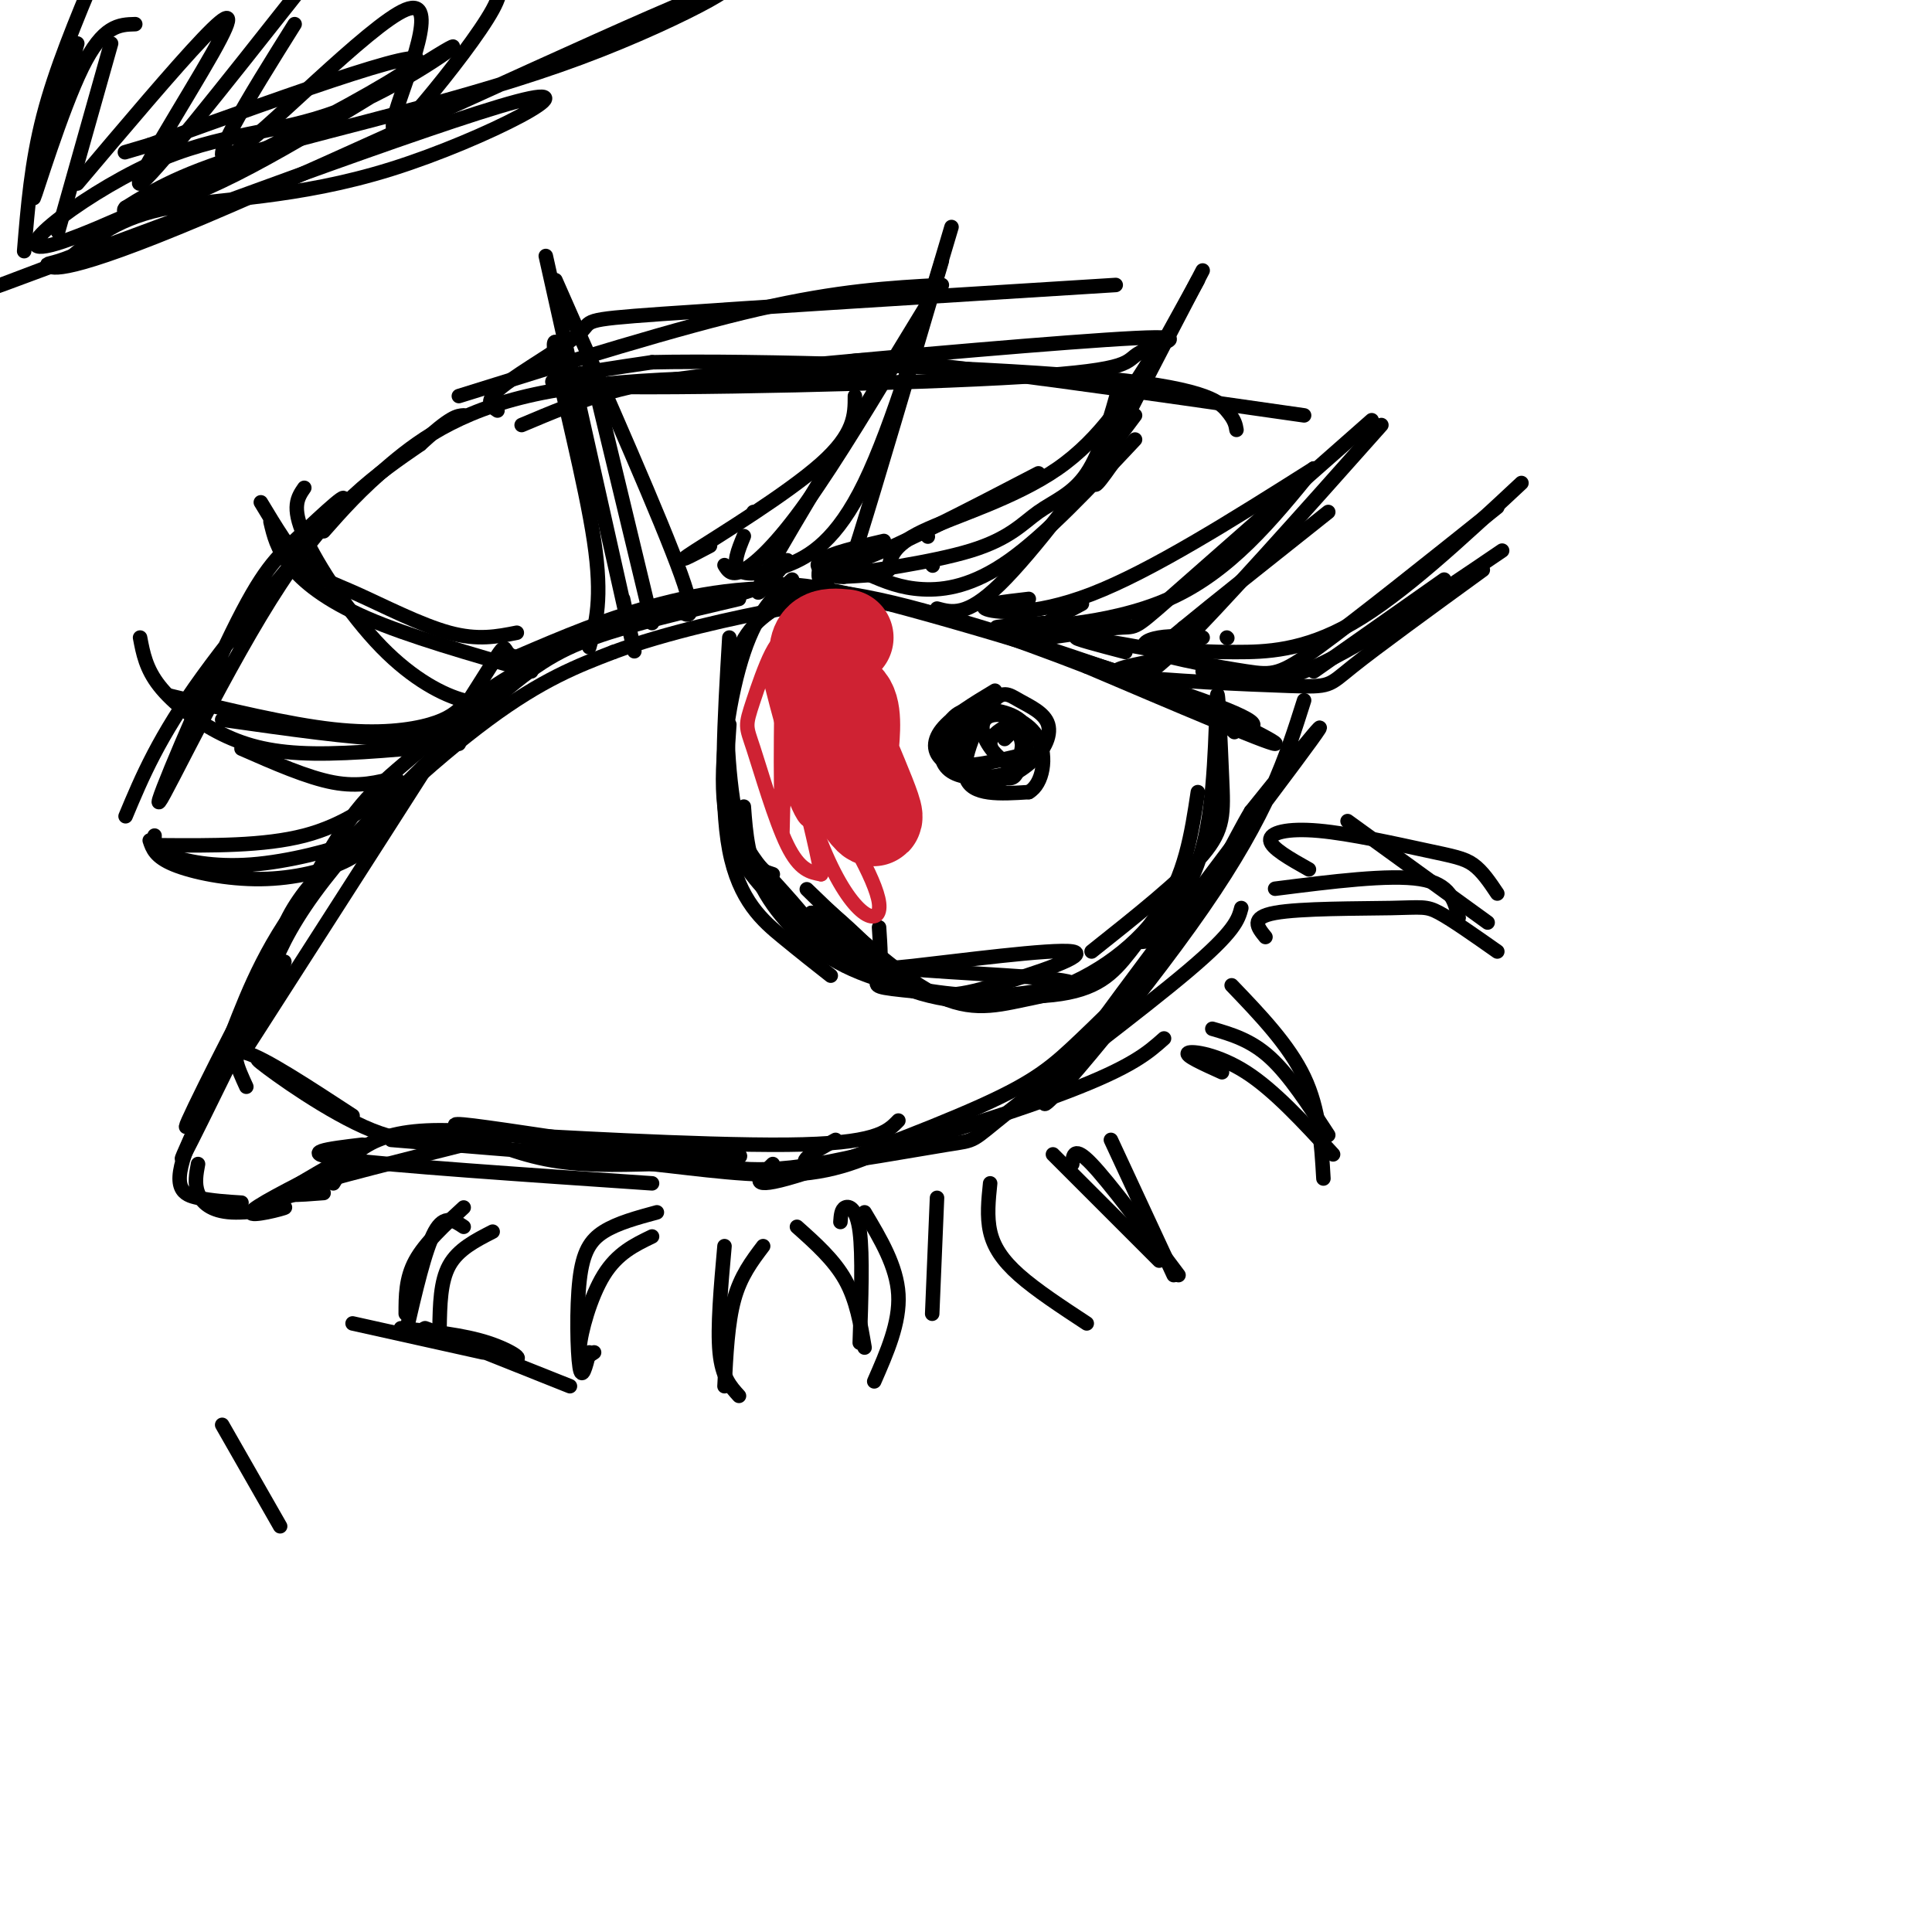 <svg viewBox='0 0 400 400' version='1.1' xmlns='http://www.w3.org/2000/svg' xmlns:xlink='http://www.w3.org/1999/xlink'><g fill='none' stroke='#000000' stroke-width='3' stroke-linecap='round' stroke-linejoin='round'><path d='M48,214c3.756,-9.622 7.511,-19.244 17,-31c9.489,-11.756 24.711,-25.644 36,-34c11.289,-8.356 18.644,-11.178 26,-14'/><path d='M127,135c10.869,-4.036 25.042,-7.125 35,-9c9.958,-1.875 15.702,-2.536 27,0c11.298,2.536 28.149,8.268 45,14'/><path d='M234,140c15.400,6.000 31.400,14.000 30,14c-1.400,0.000 -20.200,-8.000 -39,-16'/><path d='M225,138c-15.155,-5.857 -33.542,-12.500 -49,-15c-15.458,-2.500 -27.988,-0.857 -39,2c-11.012,2.857 -20.506,6.929 -30,11'/><path d='M107,136c-4.311,-0.289 -0.089,-6.511 -8,6c-7.911,12.511 -27.956,43.756 -48,75'/><path d='M51,217c-5.063,4.853 6.278,-20.514 14,-35c7.722,-14.486 11.825,-18.092 20,-25c8.175,-6.908 20.423,-17.119 16,-12c-4.423,5.119 -25.515,25.568 -36,40c-10.485,14.432 -10.361,22.847 -10,23c0.361,0.153 0.960,-7.956 3,-14c2.040,-6.044 5.520,-10.022 9,-14'/><path d='M67,180c7.845,-8.833 22.958,-23.917 33,-33c10.042,-9.083 15.012,-12.167 23,-15c7.988,-2.833 18.994,-5.417 30,-8'/><path d='M94,151c1.016,-2.231 2.032,-4.462 7,-8c4.968,-3.538 13.889,-8.385 24,-12c10.111,-3.615 21.411,-6.000 28,-8c6.589,-2.000 8.466,-3.615 27,1c18.534,4.615 53.724,15.462 69,21c15.276,5.538 10.638,5.769 6,6'/><path d='M255,151c1.000,1.000 0.500,0.500 0,0'/><path d='M52,210c-7.762,13.839 -15.524,27.679 -13,22c2.524,-5.679 15.333,-30.875 15,-29c-0.333,1.875 -13.810,30.821 -16,36c-2.190,5.179 6.905,-13.411 16,-32'/><path d='M54,207c4.249,-7.745 6.871,-11.107 3,-4c-3.871,7.107 -14.234,24.683 -18,34c-3.766,9.317 -0.933,10.376 2,11c2.933,0.624 5.967,0.812 9,1'/><path d='M41,241c-0.378,2.030 -0.756,4.061 0,6c0.756,1.939 2.646,3.788 7,4c4.354,0.212 11.172,-1.212 11,-1c-0.172,0.212 -7.335,2.061 -7,1c0.335,-1.061 8.167,-5.030 16,-9'/><path d='M62,247c-2.667,0.833 -5.333,1.667 -3,0c2.333,-1.667 9.667,-5.833 17,-10'/><path d='M67,247c-5.250,0.417 -10.500,0.833 -5,-1c5.500,-1.833 21.750,-5.917 38,-10'/><path d='M90,237c0.000,0.000 0.100,0.100 0.1,0.1'/><path d='M75,237c-7.000,0.833 -14.000,1.667 -4,3c10.000,1.333 37.000,3.167 64,5'/><path d='M81,236c27.990,2.324 55.981,4.648 58,4c2.019,-0.648 -21.933,-4.266 -34,-6c-12.067,-1.734 -12.249,-1.582 -9,0c3.249,1.582 9.928,4.595 17,6c7.072,1.405 14.536,1.203 22,1'/><path d='M135,241c9.289,0.956 21.511,2.844 31,2c9.489,-0.844 16.244,-4.422 23,-8'/><path d='M141,239c6.489,2.267 12.978,4.533 28,2c15.022,-2.533 38.578,-9.867 52,-15c13.422,-5.133 16.711,-8.067 20,-11'/><path d='M173,236c-4.632,2.565 -9.263,5.129 -4,5c5.263,-0.129 20.421,-2.952 27,-4c6.579,-1.048 4.579,-0.321 13,-7c8.421,-6.679 27.263,-20.766 37,-29c9.737,-8.234 10.368,-10.617 11,-13'/><path d='M270,145c-3.685,11.649 -7.369,23.298 -21,43c-13.631,19.702 -37.208,47.458 -32,39c5.208,-8.458 39.202,-53.131 51,-69c11.798,-15.869 1.399,-2.935 -9,10'/><path d='M259,168c-3.462,5.748 -7.615,15.118 -14,24c-6.385,8.882 -15.000,17.278 -21,23c-6.000,5.722 -9.385,8.771 -21,14c-11.615,5.229 -31.462,12.637 -40,15c-8.538,2.363 -5.769,-0.318 -3,-3'/><path d='M186,232c-2.327,2.411 -4.655,4.821 -23,5c-18.345,0.179 -52.708,-1.875 -55,-2c-2.292,-0.125 27.488,1.679 39,3c11.512,1.321 4.756,2.161 -2,3'/><path d='M145,241c-11.333,-1.578 -38.667,-7.022 -54,-7c-15.333,0.022 -18.667,5.511 -22,11'/><path d='M51,225c-1.833,-4.000 -3.667,-8.000 0,-7c3.667,1.000 12.833,7.000 22,13'/><path d='M64,226c-6.311,-4.067 -12.622,-8.133 -10,-6c2.622,2.133 14.178,10.467 23,14c8.822,3.533 14.911,2.267 21,1'/><path d='M175,126c0.000,0.000 -4.000,-2.000 -4,-2'/><path d='M169,122c-3.304,1.256 -6.607,2.512 -10,5c-3.393,2.488 -6.875,6.208 -8,15c-1.125,8.792 0.107,22.655 2,30c1.893,7.345 4.446,8.173 7,9'/><path d='M164,120c-3.552,3.204 -7.104,6.408 -10,15c-2.896,8.592 -5.137,22.571 -4,32c1.137,9.429 5.652,14.308 9,18c3.348,3.692 5.528,6.198 9,8c3.472,1.802 8.236,2.901 13,4'/><path d='M154,167c0.417,5.560 0.833,11.119 4,17c3.167,5.881 9.083,12.083 17,16c7.917,3.917 17.833,5.548 25,6c7.167,0.452 11.583,-0.274 16,-1'/><path d='M182,192c0.265,3.962 0.530,7.923 0,10c-0.530,2.077 -1.853,2.268 5,3c6.853,0.732 21.884,2.005 31,1c9.116,-1.005 12.319,-4.287 16,-9c3.681,-4.713 7.841,-10.856 12,-17'/><path d='M226,197c9.239,-7.340 18.478,-14.679 23,-20c4.522,-5.321 4.325,-8.622 4,-16c-0.325,-7.378 -0.780,-18.833 -1,-17c-0.220,1.833 -0.206,16.952 -2,27c-1.794,10.048 -5.397,15.024 -9,20'/><path d='M241,191c-2.333,4.000 -3.667,4.000 -5,4'/><path d='M248,164c-1.310,8.673 -2.619,17.345 -8,25c-5.381,7.655 -14.833,14.292 -25,17c-10.167,2.708 -21.048,1.488 -29,-2c-7.952,-3.488 -12.976,-9.244 -18,-15'/><path d='M168,189c0.475,0.663 10.664,9.820 18,14c7.336,4.180 11.819,3.382 20,1c8.181,-2.382 20.059,-6.350 16,-7c-4.059,-0.650 -24.054,2.017 -33,3c-8.946,0.983 -6.842,0.281 -8,-2c-1.158,-2.281 -5.579,-6.140 -10,-10'/><path d='M171,188c-3.147,-3.105 -6.013,-5.869 -2,-2c4.013,3.869 14.905,14.370 23,19c8.095,4.630 13.393,3.390 20,2c6.607,-1.390 14.524,-2.929 8,-4c-6.524,-1.071 -27.487,-1.673 -38,-3c-10.513,-1.327 -10.575,-3.379 -13,-7c-2.425,-3.621 -7.212,-8.810 -12,-14'/><path d='M157,179c-3.200,-4.356 -5.200,-8.244 -6,-13c-0.800,-4.756 -0.400,-10.378 0,-16'/><path d='M151,132c-1.000,16.756 -2.000,33.511 0,44c2.000,10.489 7.000,14.711 11,18c4.000,3.289 7.000,5.644 10,8'/><path d='M26,169c3.419,-8.175 6.838,-16.350 16,-29c9.162,-12.650 24.068,-29.774 28,-35c3.932,-5.226 -3.109,1.448 -8,6c-4.891,4.552 -7.630,6.983 -14,20c-6.370,13.017 -16.369,36.620 -15,35c1.369,-1.620 14.105,-28.463 25,-45c10.895,-16.537 19.947,-22.769 29,-29'/><path d='M87,92c6.333,-5.833 7.667,-5.917 9,-6'/><path d='M67,110c3.800,-4.311 7.600,-8.622 14,-14c6.400,-5.378 15.400,-11.822 33,-15c17.600,-3.178 43.800,-3.089 70,-3'/><path d='M108,88c6.131,-2.590 12.262,-5.179 19,-7c6.738,-1.821 14.084,-2.873 36,-5c21.916,-2.127 58.403,-5.330 72,-6c13.597,-0.670 4.304,1.191 1,3c-3.304,1.809 -0.620,3.564 -24,5c-23.380,1.436 -72.823,2.553 -90,2c-17.177,-0.553 -2.089,-2.777 13,-5'/><path d='M135,75c20.667,-0.464 65.833,0.875 90,3c24.167,2.125 27.333,5.036 29,7c1.667,1.964 1.833,2.982 2,4'/><path d='M177,78c-2.750,-2.167 -5.500,-4.333 10,-3c15.500,1.333 49.250,6.167 83,11'/><path d='M95,82c22.667,-7.083 45.333,-14.167 62,-18c16.667,-3.833 27.333,-4.417 38,-5'/><path d='M103,85c-1.440,-0.952 -2.881,-1.905 1,-5c3.881,-3.095 13.083,-8.333 16,-11c2.917,-2.667 -0.452,-2.762 17,-4c17.452,-1.238 55.726,-3.619 94,-6'/><path d='M96,250c-4.000,3.667 -8.000,7.333 -10,11c-2.000,3.667 -2.000,7.333 -2,11'/><path d='M96,254c-2.000,-1.333 -4.000,-2.667 -6,1c-2.000,3.667 -4.000,12.333 -6,21'/><path d='M136,251c-4.095,1.113 -8.190,2.226 -11,4c-2.810,1.774 -4.333,4.208 -5,10c-0.667,5.792 -0.476,14.940 0,18c0.476,3.060 1.238,0.030 2,-3'/><path d='M135,256c-3.600,1.733 -7.200,3.467 -10,8c-2.800,4.533 -4.800,11.867 -5,15c-0.200,3.133 1.400,2.067 3,1'/><path d='M165,254c3.833,3.417 7.667,6.833 10,11c2.333,4.167 3.167,9.083 4,14'/><path d='M174,253c0.089,-1.311 0.178,-2.622 1,-3c0.822,-0.378 2.378,0.178 3,5c0.622,4.822 0.311,13.911 0,23'/><path d='M179,251c3.333,5.583 6.667,11.167 7,17c0.333,5.833 -2.333,11.917 -5,18'/><path d='M218,239c0.000,0.000 22.000,22.000 22,22'/><path d='M222,241c0.167,-1.917 0.333,-3.833 4,0c3.667,3.833 10.833,13.417 18,23'/><path d='M230,236c0.000,0.000 13.000,28.000 13,28'/><path d='M205,245c-0.356,3.444 -0.711,6.889 0,10c0.711,3.111 2.489,5.889 6,9c3.511,3.111 8.756,6.556 14,10'/><path d='M194,248c0.000,0.000 -1.000,24.000 -1,24'/><path d='M253,222c-3.889,-1.756 -7.778,-3.511 -7,-4c0.778,-0.489 6.222,0.289 12,4c5.778,3.711 11.889,10.356 18,17'/><path d='M251,213c4.000,1.167 8.000,2.333 12,6c4.000,3.667 8.000,9.833 12,16'/><path d='M255,204c5.917,6.167 11.833,12.333 15,19c3.167,6.667 3.583,13.833 4,21'/><path d='M262,194c-1.643,-2.018 -3.286,-4.036 2,-5c5.286,-0.964 17.500,-0.875 24,-1c6.500,-0.125 7.286,-0.464 10,1c2.714,1.464 7.357,4.732 12,8'/><path d='M264,184c11.833,-1.500 23.667,-3.000 30,-2c6.333,1.000 7.167,4.500 8,8'/><path d='M271,180c-3.919,-2.203 -7.837,-4.405 -8,-6c-0.163,-1.595 3.431,-2.582 10,-2c6.569,0.582 16.115,2.734 22,4c5.885,1.266 8.110,1.648 10,3c1.890,1.352 3.445,3.676 5,6'/><path d='M279,170c0.000,0.000 29.000,21.000 29,21'/><path d='M150,258c-0.750,8.417 -1.500,16.833 -1,22c0.500,5.167 2.250,7.083 4,9'/><path d='M158,258c-2.333,3.083 -4.667,6.167 -6,11c-1.333,4.833 -1.667,11.417 -2,18'/><path d='M102,255c-3.583,1.833 -7.167,3.667 -9,7c-1.833,3.333 -1.917,8.167 -2,13'/><path d='M80,170c-1.851,2.869 -3.702,5.738 -8,8c-4.298,2.262 -11.042,3.917 -18,4c-6.958,0.083 -14.131,-1.405 -18,-3c-3.869,-1.595 -4.435,-3.298 -5,-5'/><path d='M80,169c-0.536,1.512 -1.071,3.024 -6,5c-4.929,1.976 -14.250,4.417 -22,5c-7.750,0.583 -13.929,-0.690 -17,-2c-3.071,-1.310 -3.036,-2.655 -3,-4'/><path d='M83,162c-5.833,4.417 -11.667,8.833 -20,11c-8.333,2.167 -19.167,2.083 -30,2'/><path d='M95,154c-10.893,1.060 -21.786,2.119 -30,2c-8.214,-0.119 -13.750,-1.417 -19,-4c-5.250,-2.583 -10.214,-6.452 -13,-10c-2.786,-3.548 -3.393,-6.774 -4,-10'/><path d='M96,146c-1.489,1.422 -2.978,2.844 -7,4c-4.022,1.156 -10.578,2.044 -20,1c-9.422,-1.044 -21.711,-4.022 -34,-7'/><path d='M94,150c-2.500,1.583 -5.000,3.167 -13,3c-8.000,-0.167 -21.500,-2.083 -35,-4'/><path d='M82,161c-3.833,1.000 -7.667,2.000 -13,1c-5.333,-1.000 -12.167,-4.000 -19,-7'/><path d='M104,144c-1.935,1.042 -3.869,2.083 -8,1c-4.131,-1.083 -10.458,-4.292 -17,-11c-6.542,-6.708 -13.298,-16.917 -16,-23c-2.702,-6.083 -1.351,-8.042 0,-10'/><path d='M110,139c-12.667,-3.622 -25.333,-7.244 -34,-11c-8.667,-3.756 -13.333,-7.644 -16,-11c-2.667,-3.356 -3.333,-6.178 -4,-9'/><path d='M107,131c-4.042,0.804 -8.083,1.607 -14,0c-5.917,-1.607 -13.708,-5.625 -19,-8c-5.292,-2.375 -8.083,-3.107 -11,-6c-2.917,-2.893 -5.958,-7.946 -9,-13'/><path d='M122,134c1.400,-4.978 2.800,-9.956 1,-22c-1.800,-12.044 -6.800,-31.156 -8,-38c-1.200,-6.844 1.400,-1.422 4,4'/><path d='M129,124c1.833,8.417 3.667,16.833 1,5c-2.667,-11.833 -9.833,-43.917 -17,-76'/><path d='M139,125c3.000,2.583 6.000,5.167 2,-6c-4.000,-11.167 -15.000,-36.083 -26,-61'/><path d='M135,129c0.000,0.000 -13.000,-54.000 -13,-54'/><path d='M156,106c0.000,0.000 0.100,0.100 0.1,0.1'/><path d='M154,111c-1.185,2.881 -2.369,5.762 -1,7c1.369,1.238 5.292,0.833 10,-1c4.708,-1.833 10.202,-5.095 16,-17c5.798,-11.905 11.899,-32.452 18,-53'/><path d='M150,117c0.733,1.200 1.467,2.400 4,1c2.533,-1.400 6.867,-5.400 13,-14c6.133,-8.600 14.067,-21.800 22,-35'/><path d='M163,116c-4.417,5.417 -8.833,10.833 -4,2c4.833,-8.833 18.917,-31.917 33,-55'/><path d='M170,116c-0.435,1.905 -0.869,3.810 0,4c0.869,0.190 3.042,-1.333 4,-1c0.958,0.333 0.702,2.524 4,-8c3.298,-10.524 10.149,-33.762 17,-57'/><path d='M147,113c-4.000,2.111 -8.000,4.222 -3,1c5.000,-3.222 19.000,-11.778 26,-18c7.000,-6.222 7.000,-10.111 7,-14'/><path d='M181,119c-5.124,0.357 -10.249,0.715 -6,0c4.249,-0.715 17.871,-2.501 26,-5c8.129,-2.499 10.766,-5.711 14,-8c3.234,-2.289 7.067,-3.654 10,-8c2.933,-4.346 4.967,-11.673 7,-19'/><path d='M180,119c3.222,1.378 6.444,2.756 11,3c4.556,0.244 10.444,-0.644 18,-6c7.556,-5.356 16.778,-15.178 26,-25'/><path d='M193,117c0.000,0.000 0.100,0.100 0.1,0.1'/><path d='M184,118c0.289,-2.467 0.578,-4.933 7,-8c6.422,-3.067 18.978,-6.733 28,-13c9.022,-6.267 14.511,-15.133 20,-24'/><path d='M192,111c0.000,0.000 0.100,0.100 0.1,0.1'/><path d='M183,112c-5.556,1.289 -11.111,2.578 -13,4c-1.889,1.422 -0.111,2.978 8,0c8.111,-2.978 22.556,-10.489 37,-18'/><path d='M194,126c3.083,0.833 6.167,1.667 13,-5c6.833,-6.667 17.417,-20.833 28,-35'/><path d='M231,95c-3.000,4.250 -6.000,8.500 -3,2c3.000,-6.500 12.000,-23.750 21,-41'/><path d='M232,87c0.000,0.000 16.000,-29.000 16,-29'/><path d='M213,124c-5.222,0.600 -10.444,1.200 -9,2c1.444,0.800 9.556,1.800 22,-3c12.444,-4.800 29.222,-15.400 46,-26'/><path d='M216,129c-6.489,0.489 -12.978,0.978 -8,1c4.978,0.022 21.422,-0.422 34,-6c12.578,-5.578 21.289,-16.289 30,-27'/><path d='M224,125c-6.071,3.226 -12.143,6.452 -10,7c2.143,0.548 12.500,-1.583 17,-2c4.500,-0.417 3.143,0.881 11,-6c7.857,-6.881 24.929,-21.940 42,-37'/><path d='M233,135c-5.607,-1.470 -11.214,-2.940 -10,-3c1.214,-0.060 9.250,1.292 13,2c3.750,0.708 3.214,0.774 9,-4c5.786,-4.774 17.893,-14.387 30,-24'/><path d='M235,138c0.250,2.167 0.500,4.333 9,-4c8.500,-8.333 25.250,-27.167 42,-46'/><path d='M249,132c-3.175,-0.225 -6.351,-0.450 -9,0c-2.649,0.450 -4.772,1.574 -1,3c3.772,1.426 13.439,3.153 19,4c5.561,0.847 7.018,0.813 15,-5c7.982,-5.813 22.491,-17.407 37,-29'/><path d='M254,132c0.000,0.000 0.100,0.100 0.1,0.1'/><path d='M238,137c-5.196,1.042 -10.393,2.083 -4,3c6.393,0.917 24.375,1.708 33,2c8.625,0.292 7.893,0.083 13,-4c5.107,-4.083 16.054,-12.042 27,-20'/><path d='M245,130c-0.738,1.571 -1.476,3.143 0,4c1.476,0.857 5.167,1.000 11,1c5.833,-0.000 13.810,-0.143 24,-6c10.190,-5.857 22.595,-17.429 35,-29'/><path d='M249,139c5.333,2.083 10.667,4.167 21,0c10.333,-4.167 25.667,-14.583 41,-25'/><path d='M272,139c0.000,0.000 27.000,-19.000 27,-19'/><path d='M202,149c-2.917,3.917 -5.833,7.833 -4,9c1.833,1.167 8.417,-0.417 15,-2'/><path d='M206,143c-4.454,2.678 -8.907,5.357 -11,8c-2.093,2.643 -1.824,5.252 1,7c2.824,1.748 8.204,2.636 11,3c2.796,0.364 3.007,0.203 4,-2c0.993,-2.203 2.769,-6.450 1,-9c-1.769,-2.550 -7.082,-3.405 -10,-3c-2.918,0.405 -3.439,2.071 -4,4c-0.561,1.929 -1.160,4.123 0,6c1.160,1.877 4.080,3.439 7,5'/><path d='M205,162c3.444,-0.333 8.556,-3.667 10,-6c1.444,-2.333 -0.778,-3.667 -3,-5'/><path d='M207,148c-3.330,-0.888 -6.659,-1.777 -9,0c-2.341,1.777 -3.693,6.219 -3,9c0.693,2.781 3.432,3.901 7,4c3.568,0.099 7.965,-0.824 11,-3c3.035,-2.176 4.708,-5.605 4,-8c-0.708,-2.395 -3.798,-3.755 -6,-5c-2.202,-1.245 -3.516,-2.374 -6,1c-2.484,3.374 -6.138,11.250 -5,15c1.138,3.750 7.069,3.375 13,3'/><path d='M213,164c2.954,-1.673 3.840,-7.354 2,-11c-1.840,-3.646 -6.405,-5.256 -9,-5c-2.595,0.256 -3.218,2.377 -2,5c1.218,2.623 4.278,5.746 6,5c1.722,-0.746 2.106,-5.361 1,-7c-1.106,-1.639 -3.702,-0.301 -5,1c-1.298,1.301 -1.296,2.565 0,4c1.296,1.435 3.887,3.040 5,2c1.113,-1.040 0.746,-4.726 0,-6c-0.746,-1.274 -1.873,-0.137 -3,1'/><path d='M73,274c0.000,0.000 27.000,6.000 27,6'/><path d='M83,275c6.470,0.679 12.940,1.357 18,3c5.060,1.643 8.708,4.250 4,3c-4.708,-1.250 -17.774,-6.357 -17,-6c0.774,0.357 15.387,6.179 30,12'/><path d='M46,295c0.000,0.000 12.000,21.000 12,21'/><path d='M16,53c-13.437,5.072 -26.874,10.144 -5,2c21.874,-8.144 79.059,-29.502 96,-34c16.941,-4.498 -6.362,7.866 -26,14c-19.638,6.134 -35.611,6.038 -46,8c-10.389,1.962 -15.195,5.981 -20,10'/><path d='M15,53c-4.495,1.842 -5.734,1.447 -5,2c0.734,0.553 3.440,2.054 32,-10c28.560,-12.054 82.975,-37.664 101,-45c18.025,-7.336 -0.339,3.602 -23,12c-22.661,8.398 -49.617,14.257 -66,19c-16.383,4.743 -22.191,8.372 -28,12'/><path d='M26,43c-2.043,2.043 6.849,1.151 23,-7c16.151,-8.151 39.559,-23.559 44,-26c4.441,-2.441 -10.086,8.086 -23,13c-12.914,4.914 -24.214,4.214 -39,11c-14.786,6.786 -33.058,21.058 -18,16c15.058,-5.058 63.445,-29.445 72,-36c8.555,-6.555 -22.723,4.723 -54,16'/><path d='M31,30c-9.000,2.667 -4.500,1.333 0,0'/><path d='M12,48c0.000,0.000 11.000,-39.000 11,-39'/><path d='M5,52c0.750,-9.167 1.500,-18.333 4,-28c2.500,-9.667 6.750,-19.833 11,-30'/><path d='M16,9c-4.667,16.311 -9.333,32.622 -9,32c0.333,-0.622 5.667,-18.178 10,-27c4.333,-8.822 7.667,-8.911 11,-9'/><path d='M16,38c10.119,-11.976 20.238,-23.952 26,-30c5.762,-6.048 7.167,-6.167 2,3c-5.167,9.167 -16.905,27.619 -15,27c1.905,-0.619 17.452,-20.310 33,-40'/><path d='M61,5c-9.651,15.425 -19.302,30.850 -13,27c6.302,-3.850 28.556,-26.974 36,-30c7.444,-3.026 0.078,14.044 -2,21c-2.078,6.956 1.133,3.796 6,-2c4.867,-5.796 11.391,-14.227 14,-19c2.609,-4.773 1.305,-5.886 0,-7'/></g>
<g fill='none' stroke='#cf2233' stroke-width='3' stroke-linecap='round' stroke-linejoin='round'><path d='M169,141c-3.743,2.834 -7.486,5.668 -7,13c0.486,7.332 5.203,19.161 6,15c0.797,-4.161 -2.324,-24.313 -4,-23c-1.676,1.313 -1.907,24.089 -2,26c-0.093,1.911 -0.046,-17.045 0,-36'/><path d='M162,136c-0.168,3.535 -0.588,30.372 0,31c0.588,0.628 2.185,-24.953 1,-32c-1.185,-7.047 -5.153,4.441 -7,10c-1.847,5.559 -1.574,5.189 0,10c1.574,4.811 4.450,14.803 7,20c2.550,5.197 4.775,5.598 7,6'/><path d='M170,181c-1.915,-10.928 -10.204,-41.249 -11,-43c-0.796,-1.751 5.901,25.067 12,39c6.099,13.933 11.600,14.981 11,10c-0.600,-4.981 -7.300,-15.990 -14,-27'/></g>
<g fill='none' stroke='#cf2233' stroke-width='20' stroke-linecap='round' stroke-linejoin='round'><path d='M176,156c0.429,-4.708 0.858,-9.416 -1,-11c-1.858,-1.584 -6.003,-0.043 -4,7c2.003,7.043 10.155,19.589 10,17c-0.155,-2.589 -8.616,-20.311 -11,-29c-2.384,-8.689 1.308,-8.344 5,-8'/></g>
</svg>